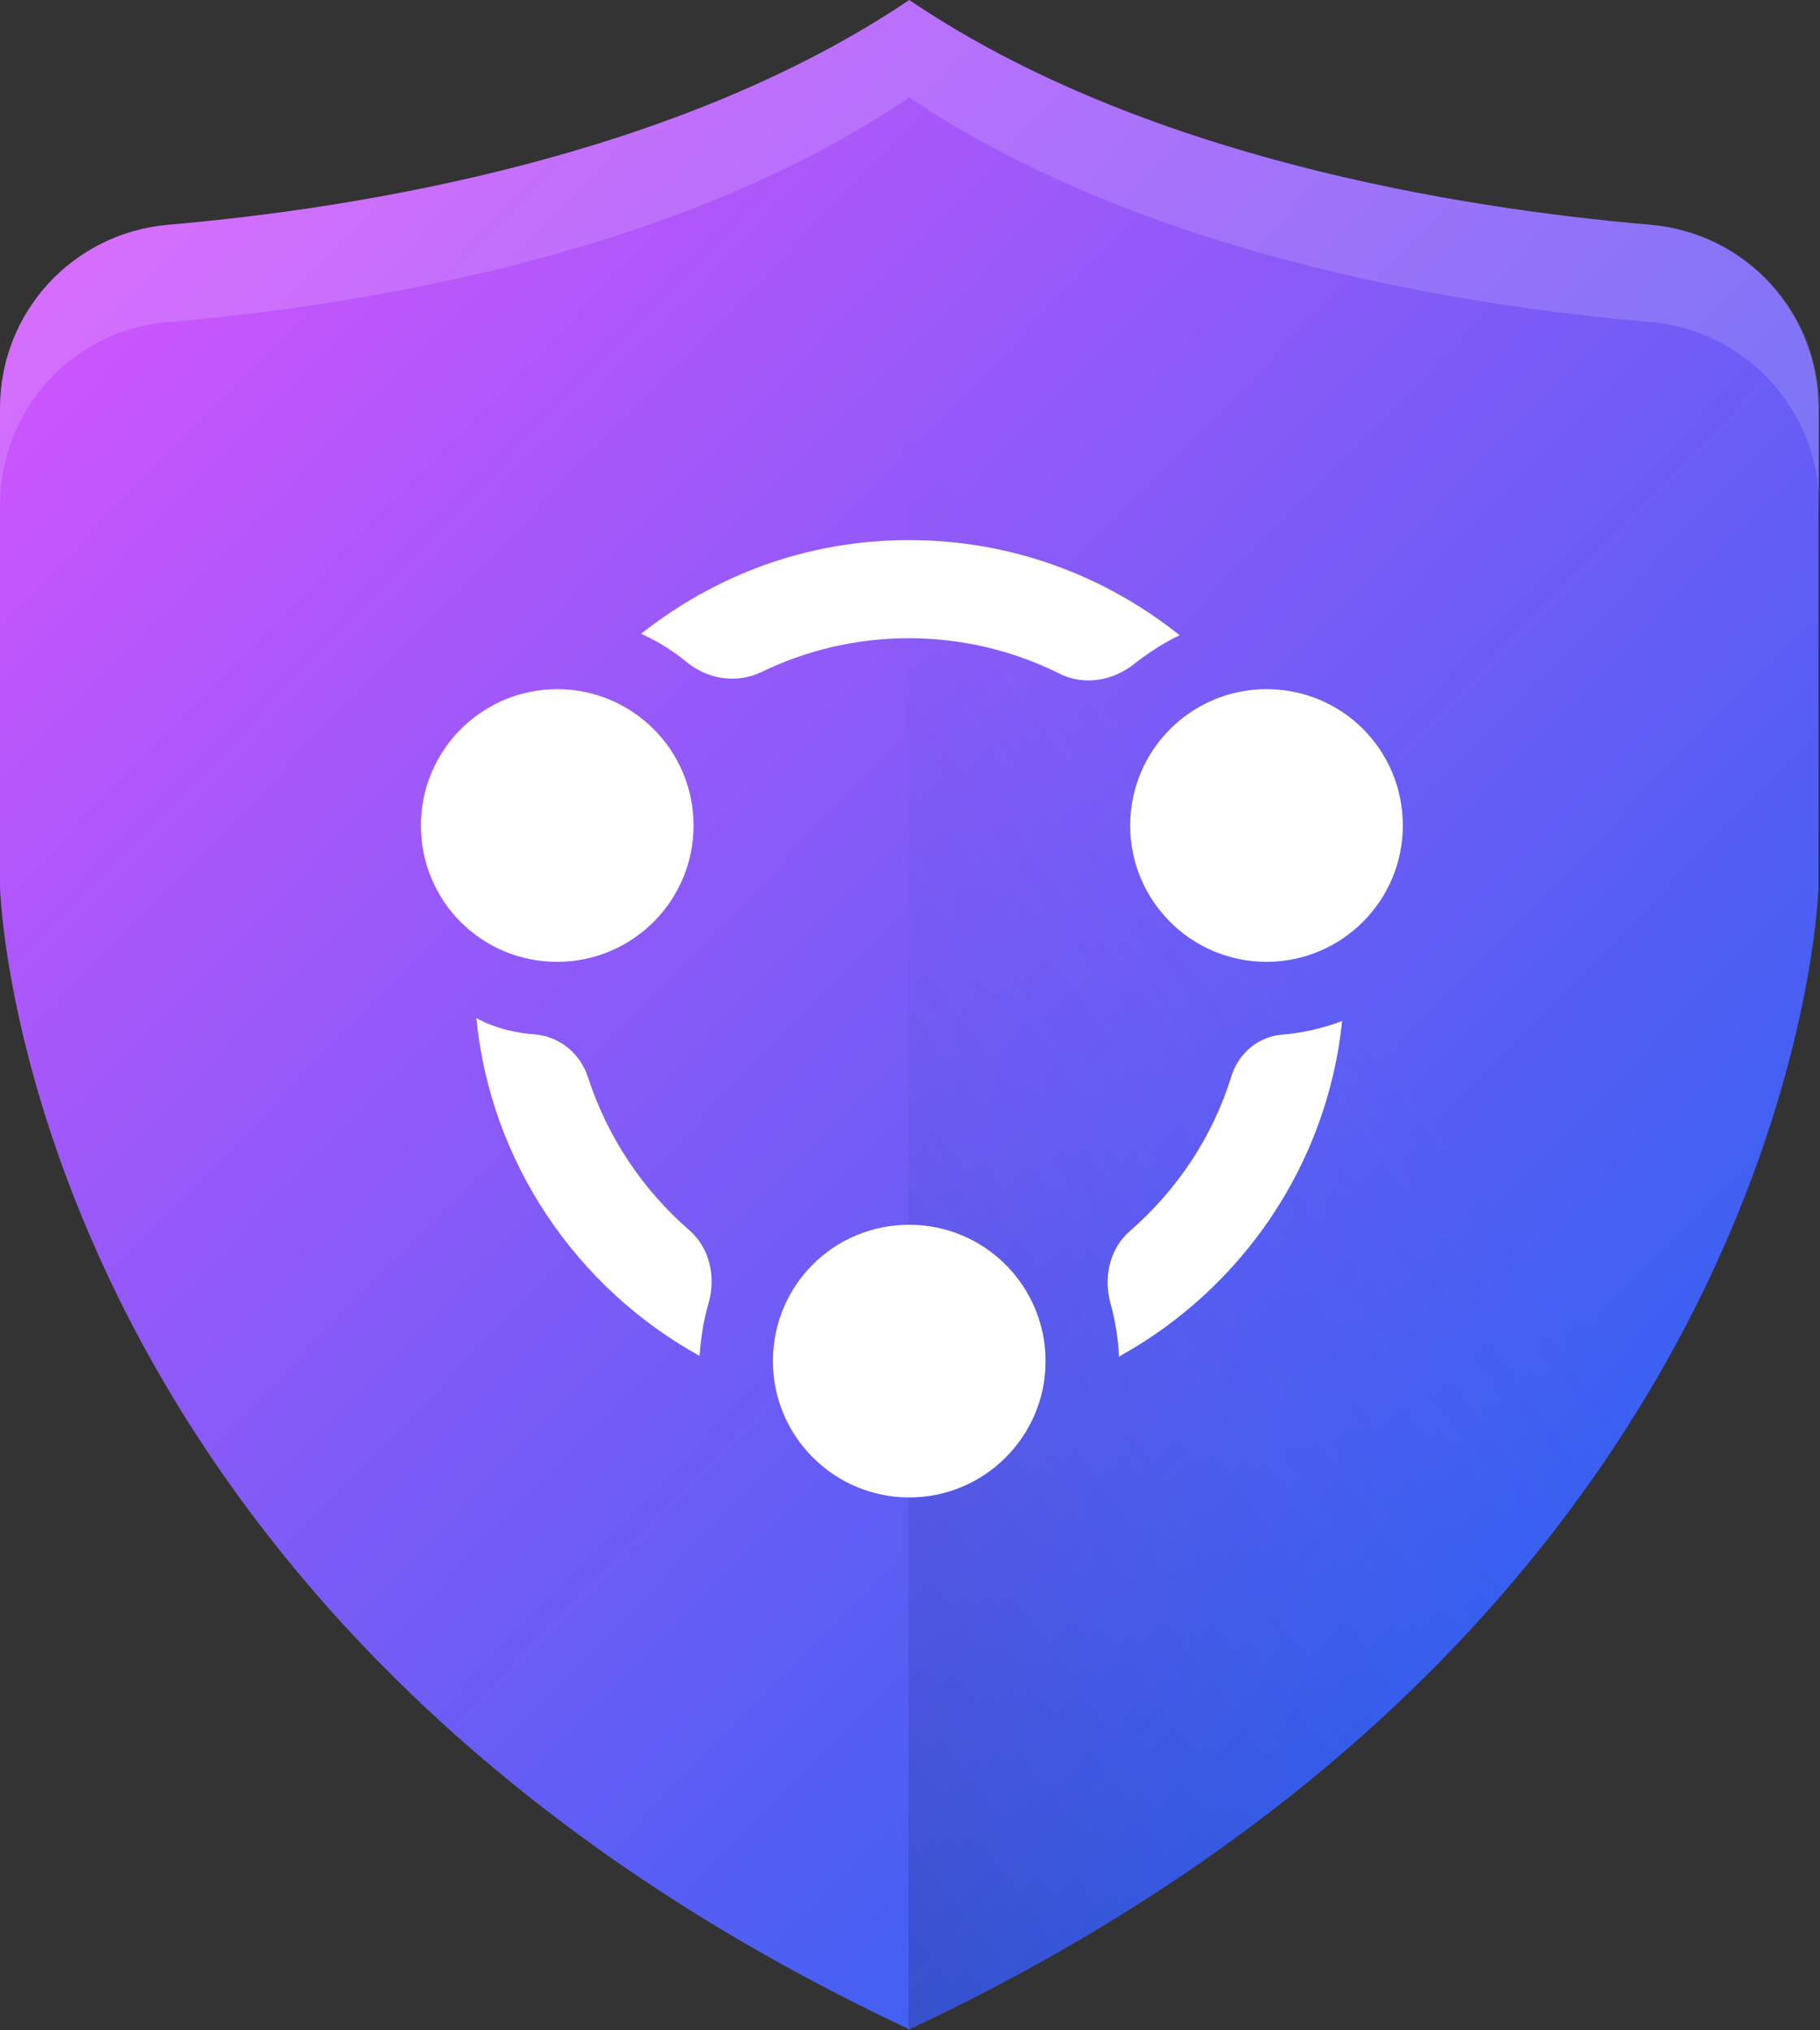 <svg xmlns="http://www.w3.org/2000/svg" xmlns:xlink="http://www.w3.org/1999/xlink" id="Layer_1" x="0px" y="0px" viewBox="0 0 243 271" style="enable-background:new 0 0 243 271;" xml:space="preserve"><rect x="0" y="0" width="243" height="271" fill="#333333" stroke="none"/><style type="text/css">	.st0{fill:url(#SVGID_1_);}	.st1{opacity:0.15;}	.st2{fill:#FFFFFF;}	.st3{fill:url(#SVGID_00000156566804795044114540000006893728265965436343_);}</style><g>	<g>					<linearGradient id="SVGID_1_" gradientUnits="userSpaceOnUse" x1="-1.765" y1="283.715" x2="223.065" y2="64.575" gradientTransform="matrix(1 0 0 -1 0 272)">			<stop offset="0" style="stop-color:#E753FF"></stop>			<stop offset="1" style="stop-color:#3161F1"></stop>		</linearGradient>		<path class="st0" d="M121.4,0c-31,20.9-73.3,27.8-98.9,30C9.7,31.1,0,41.7,0,54.5v63.9c0,0,2.3,96.6,121.4,152.5    C240.5,215,242.8,118.4,242.8,118.4V54.5c0-12.8-9.7-23.4-22.5-24.5C194.7,27.8,152.4,21,121.4,0L121.4,0z"></path>		<g class="st1">			<path class="st2" d="M22.5,43c25.6-2.2,68-9,98.9-30c31,20.9,73.3,27.8,99,30c12.7,1.1,22.5,11.8,22.5,24.5v-13     c0-12.8-9.7-23.4-22.5-24.5c-25.6-2.2-68-9-99-30c-31,20.9-73.3,27.8-98.9,30C9.7,31.1,0,41.7,0,54.5v13C0,54.7,9.7,44,22.5,43     L22.5,43z"></path>		</g>					<linearGradient id="SVGID_00000134944770990223802020000012443334663591057067_" gradientUnits="userSpaceOnUse" x1="19.833" y1="52.187" x2="161.703" y2="163.777" gradientTransform="matrix(1 0 0 -1 0 272)">			<stop offset="0" style="stop-color:#000000;stop-opacity:0.3"></stop>			<stop offset="1" style="stop-color:#3161F1;stop-opacity:0"></stop>		</linearGradient>		<path style="fill:url(#SVGID_00000134944770990223802020000012443334663591057067_);" d="M121.4,0c31,20.9,73.3,27.8,98.9,30    c12.7,1.1,22.5,11.8,22.5,24.5v63.9c0,0-2.3,96.6-121.3,152.4c-0.1,0-0.1,0-0.2-0.1V0z"></path>		<path class="st2" d="M74.4,128.4c10,0,18.2-8.1,18.2-18.2S84.4,92,74.4,92c-10,0-18.2,8.1-18.2,18.2S64.3,128.4,74.4,128.4z"></path>		<path class="st2" d="M121.4,199.9c10,0,18.2-8.1,18.2-18.2c0-10-8.1-18.2-18.2-18.2s-18.2,8.1-18.2,18.2    C103.2,191.8,111.4,199.9,121.4,199.9z"></path>		<path class="st2" d="M91.7,88.4c2.8,2.3,6.7,2.9,10,1.3c6-2.9,12.6-4.5,19.7-4.5c7.1,0,14,1.7,20,4.7c3.3,1.7,7.3,1,10.2-1.4    c1.8-1.4,3.8-2.7,5.9-3.7c-9.9-7.9-22.4-12.7-36.1-12.7s-25.9,4.7-35.8,12.5C87.8,85.6,89.9,86.9,91.7,88.4L91.7,88.4z"></path>		<path class="st2" d="M164.4,143.7c-2.5,8.1-7.3,15.2-13.5,20.6c-2.8,2.4-3.6,6.3-2.6,9.8c0.6,2.2,1,4.6,1.1,7    c16.3-9,27.8-25.5,29.8-44.8c-2.9,1.1-5.6,1.6-7.8,1.8C168.1,138.3,165.4,140.5,164.4,143.7z"></path>		<path class="st2" d="M94.6,174c1-3.5,0.2-7.4-2.6-9.8c-6.2-5.4-10.9-12.4-13.5-20.4c-1-3.1-3.7-5.4-7-5.7    c-2.4-0.2-5.2-0.7-7.9-2.2c1.9,19.4,13.5,36.1,29.8,45.1C93.6,178.6,93.9,176.3,94.6,174L94.6,174z"></path>		<path class="st2" d="M169.1,128.4c10,0,18.2-8.1,18.2-18.2S179.2,92,169.1,92c-10,0-18.2,8.1-18.2,18.2S159.1,128.4,169.1,128.4z"></path>	</g></g></svg>